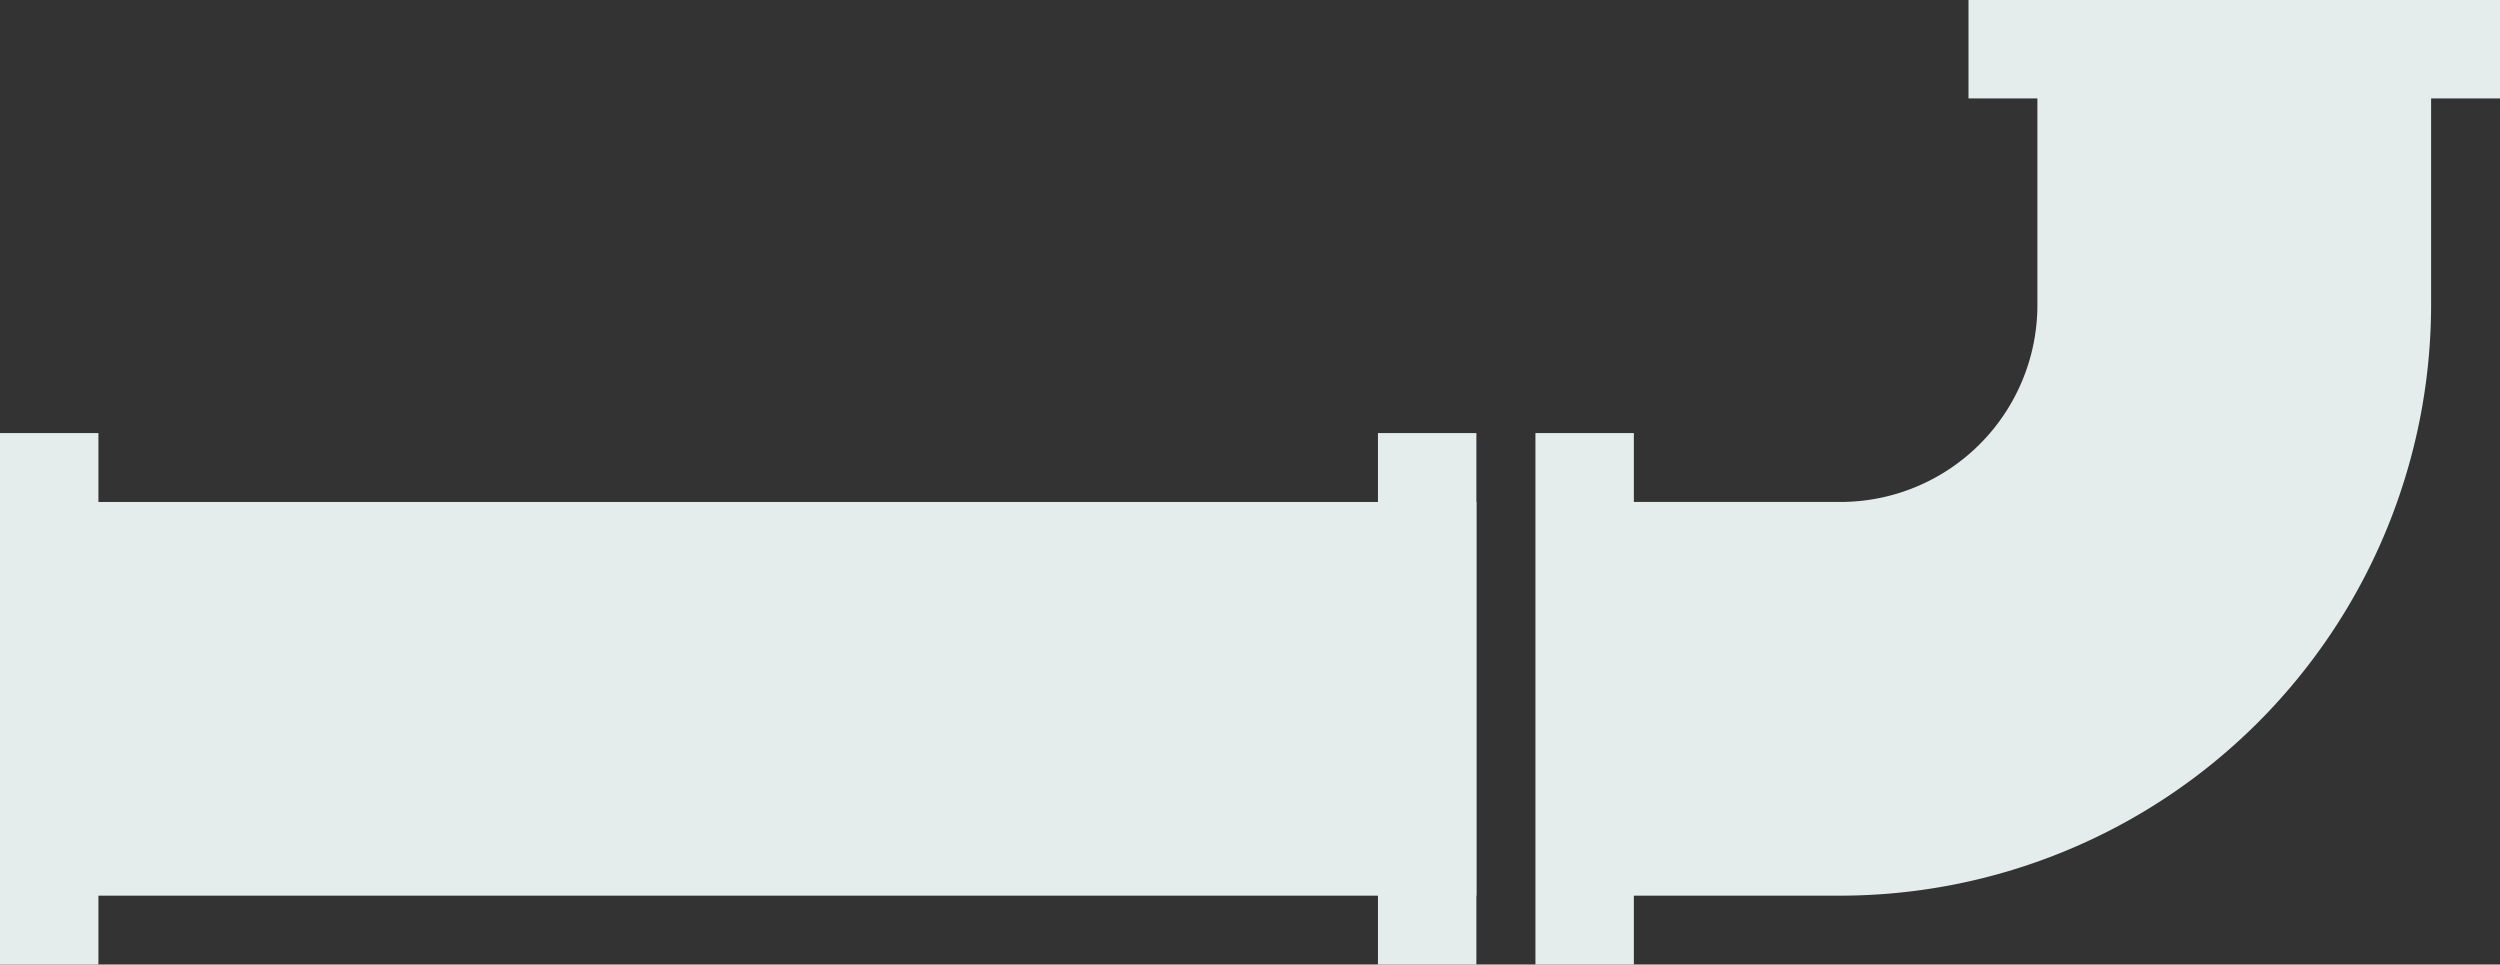 <svg xmlns="http://www.w3.org/2000/svg" width="254" height="98" viewBox="0 0 254 98">
  <rect x="0" y="0" width="254" height="98" fill="#333333" stroke="none"/>
  <g id="グループ_174" data-name="グループ 174" transform="translate(-866)">
    <g id="グループ_91" data-name="グループ 91" transform="translate(866 44)">
      <rect id="長方形_111" data-name="長方形 111" width="10" height="54" transform="translate(140)" fill="#e4ecec"/>
      <rect id="長方形_113" data-name="長方形 113" width="10" height="54" fill="#e4ecec"/>
      <rect id="長方形_112" data-name="長方形 112" width="150" height="40" transform="translate(0 7)" fill="#e4ecec"/>
    </g>
    <g id="グループ_94" data-name="グループ 94" transform="translate(1022)">
      <rect id="長方形_114" data-name="長方形 114" width="54" height="10" transform="translate(44)" fill="#e4ecec"/>
      <rect id="長方形_115" data-name="長方形 115" width="10" height="54" transform="translate(0 44)" fill="#e4ecec"/>
      <g id="マスクグループ_89" data-name="マスクグループ 89" transform="translate(0.188)">
        <path id="パス_84" data-name="パス 84" d="M-3218.188,432a60.069,60.069,0,0,0,60-60V341h-40v31a20.022,20.022,0,0,1-20,20H-3249v40Z" transform="translate(3249 -341.001)" fill="#e4ecec"/>
      </g>
    </g>
  </g>
</svg>
